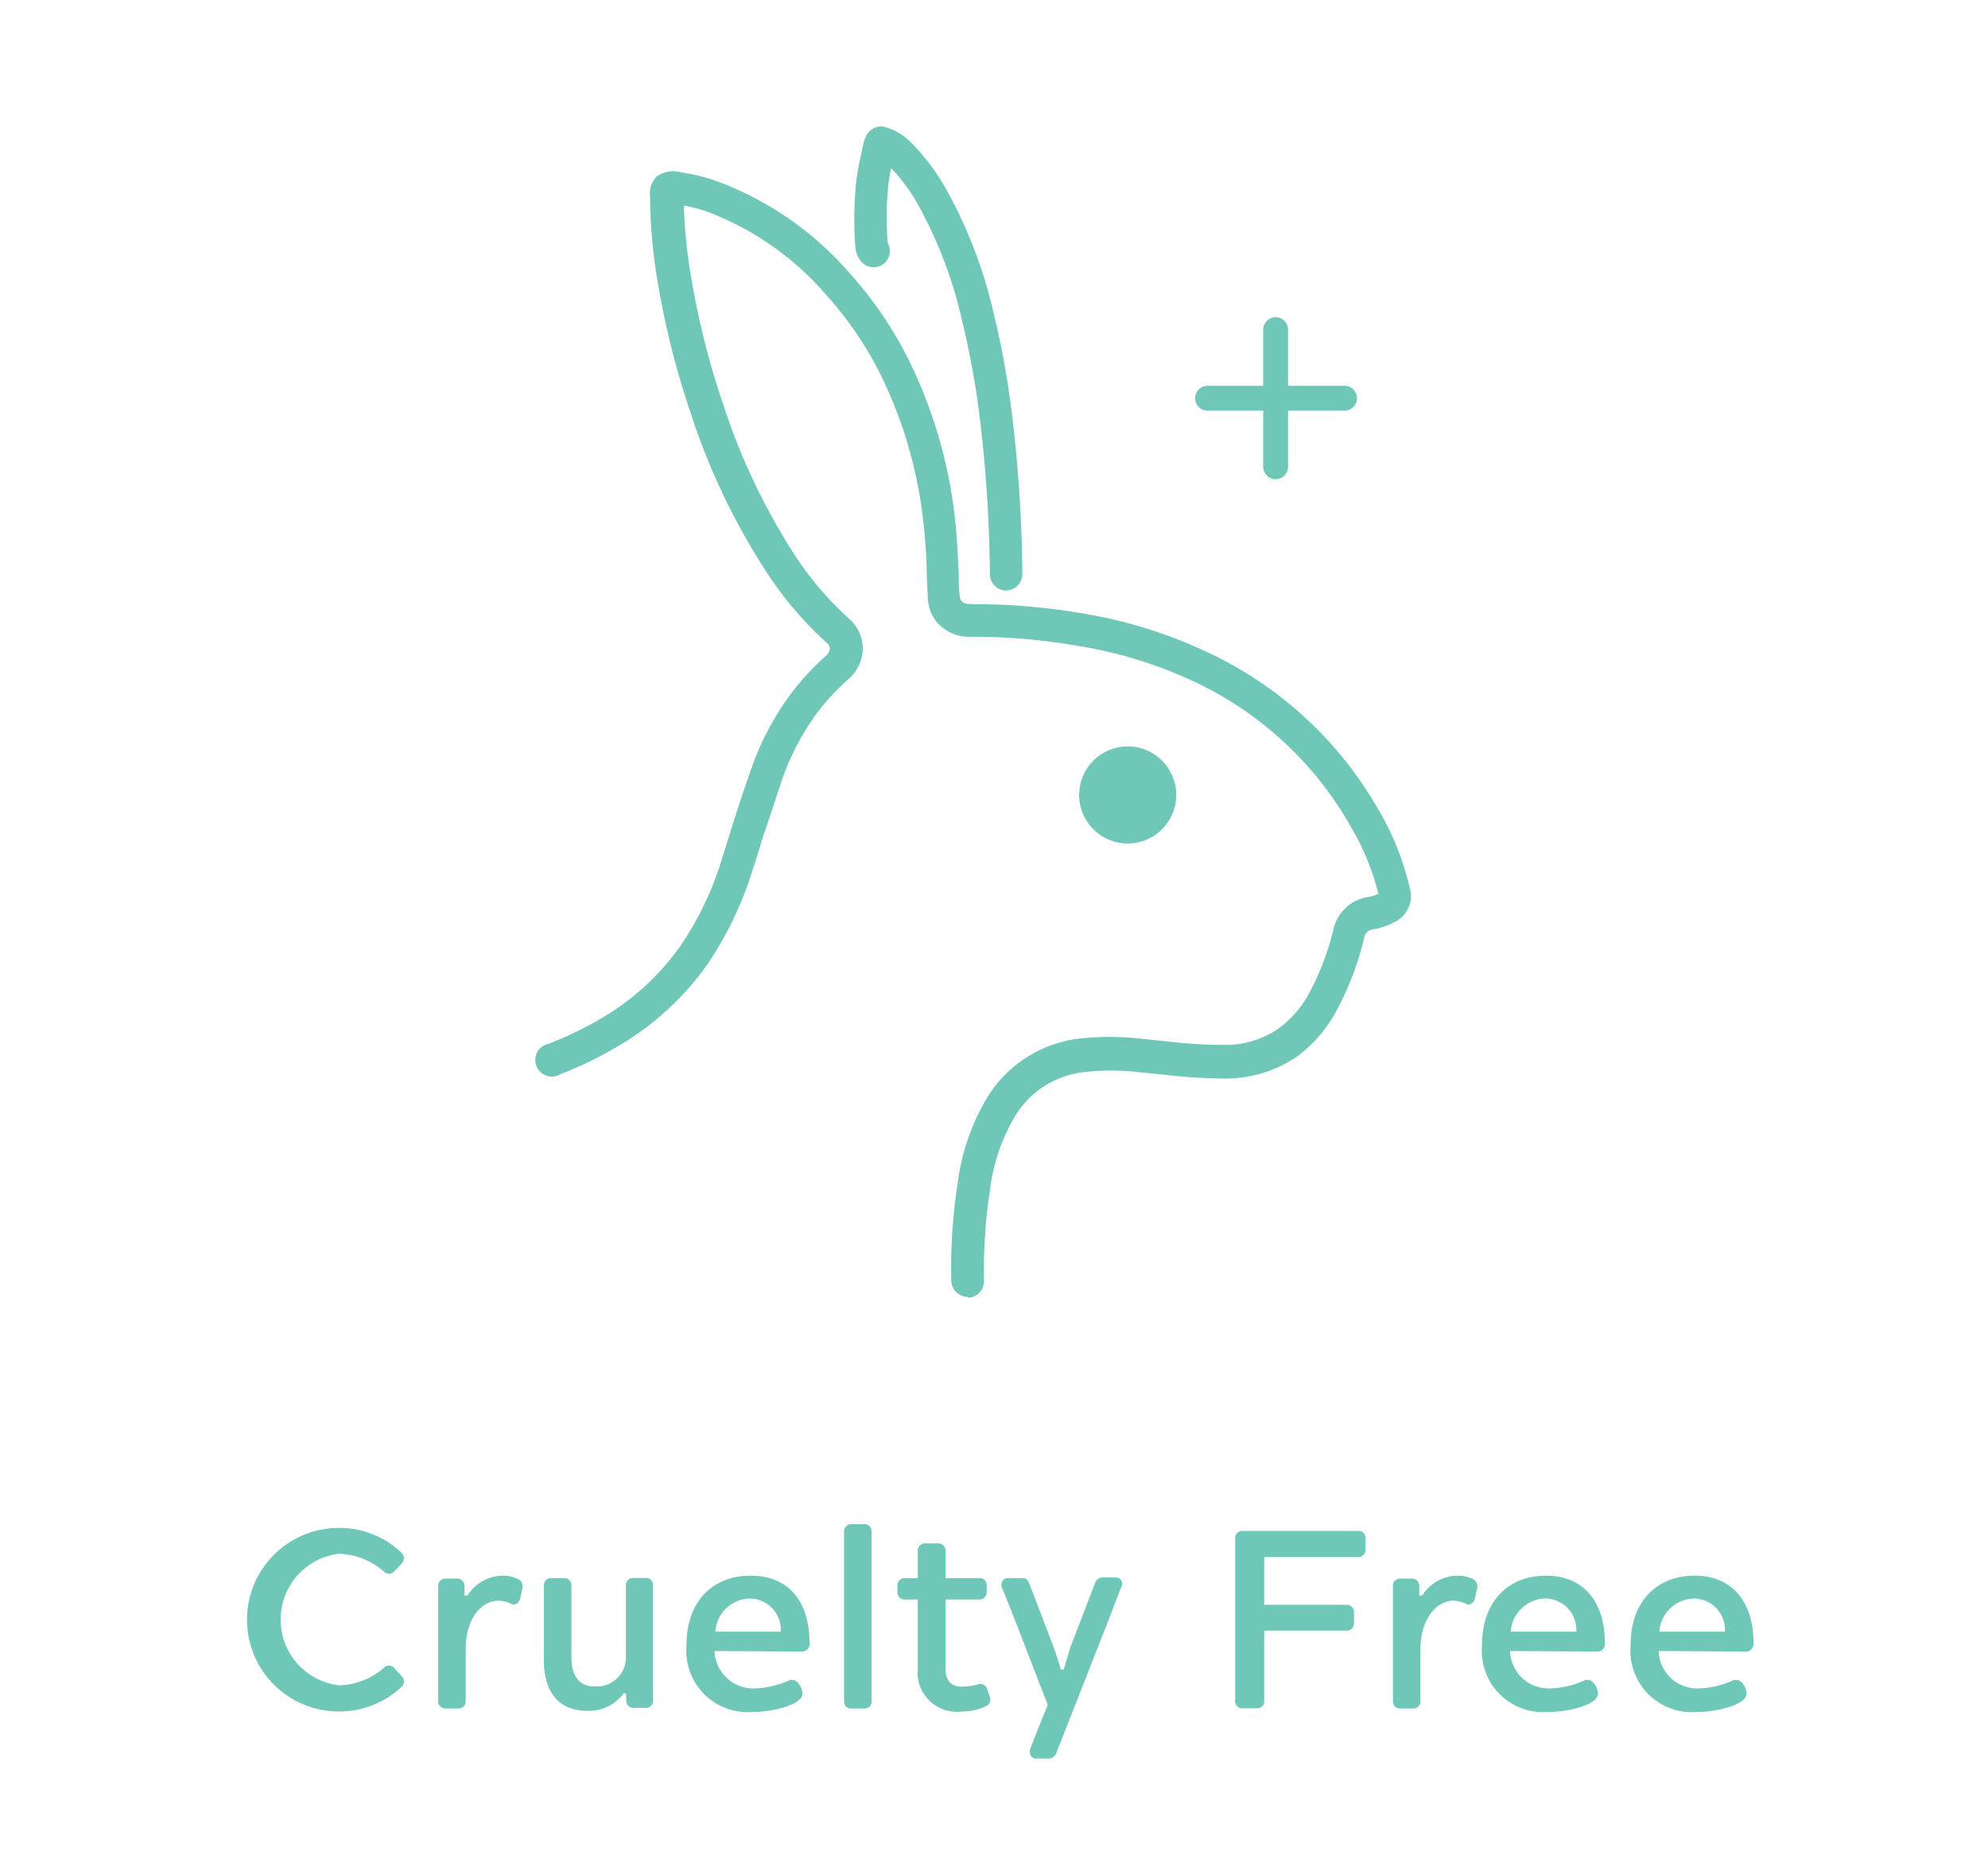 <svg id="Layer_1" data-name="Layer 1" xmlns="http://www.w3.org/2000/svg" viewBox="0 0 120 112"><defs><style>.cls-1{fill:#6fc8b7;}</style></defs><title>Cruelty-Free-Icon</title><path class="cls-1" d="M24.29,101.24a.44.44,0,0,1-.06.6,5.47,5.47,0,0,1-3.78,1.48,5.54,5.54,0,0,1,0-11.08,5.43,5.43,0,0,1,3.77,1.48.46.46,0,0,1,.07.62l-.51.54a.43.43,0,0,1-.6,0,4.27,4.27,0,0,0-2.73-1.08,4,4,0,0,0,0,7.94,4.2,4.2,0,0,0,2.73-1.07.43.43,0,0,1,.6,0Z"/><path class="cls-1" d="M31.22,95.3a.48.48,0,0,1,.32.53l-.14.68c-.06.24-.3.42-.49.33a2.09,2.09,0,0,0-.8-.21c-1.05,0-2,1.07-2,2.93v3.16a.42.42,0,0,1-.43.42h-.81a.42.42,0,0,1-.42-.42v-7a.42.42,0,0,1,.42-.42h.73a.43.43,0,0,1,.44.42v.6h.18a2.55,2.55,0,0,1,2.11-1.2A2.09,2.09,0,0,1,31.22,95.3Z"/><path class="cls-1" d="M32.83,100.22V95.69a.42.42,0,0,1,.43-.42h.81a.42.42,0,0,1,.42.42V100c0,1.17.44,1.81,1.44,1.81a1.76,1.76,0,0,0,1.85-1.63v-4.5a.42.42,0,0,1,.43-.42H39a.42.42,0,0,1,.42.42v7a.42.42,0,0,1-.42.42h-.76a.42.42,0,0,1-.44-.42v-.4l-.13-.09a2.58,2.58,0,0,1-2.12,1.09C33.77,103.32,32.83,102.2,32.83,100.22Z"/><path class="cls-1" d="M43.13,99.67a2.35,2.35,0,0,0,2.3,2.26,5.36,5.36,0,0,0,2.25-.51.3.3,0,0,1,.16,0c.35,0,.6.54.6.82,0,.68-1.81,1.11-3,1.11a3.71,3.71,0,0,1-4-4.06c0-2.59,1.56-4.17,3.87-4.17,2.06,0,3.56,1.28,3.56,4.14a.45.45,0,0,1-.44.44Zm0-1.17h4a1.89,1.89,0,0,0-1.91-2A2.14,2.14,0,0,0,43.18,98.5Z"/><path class="cls-1" d="M52.19,103.14h-.81a.41.41,0,0,1-.43-.42V92.45a.43.43,0,0,1,.43-.44h.81a.43.43,0,0,1,.42.44v10.27A.41.41,0,0,1,52.19,103.14Z"/><path class="cls-1" d="M55.4,100.73V96.56h-.79a.43.43,0,0,1-.44-.42v-.45a.43.43,0,0,1,.44-.42h.79V93.59a.43.43,0,0,1,.44-.42h.81a.42.42,0,0,1,.42.42v1.68h2.07a.42.42,0,0,1,.42.42v.45a.43.43,0,0,1-.42.42H57.07v4.12c0,.81.36,1.14,1,1.14a3.36,3.36,0,0,0,1-.15.44.44,0,0,1,.51.27l.18.53a.43.43,0,0,1-.23.52,3.26,3.26,0,0,1-1.47.33A2.37,2.37,0,0,1,55.4,100.73Z"/><path class="cls-1" d="M63.76,105.83a.49.49,0,0,1-.44.33h-.76a.36.36,0,0,1-.39-.38.45.45,0,0,1,0-.16c.27-.69.43-1.13,1.08-2.7-.92-2.33-1.8-4.7-2.79-7.13a.25.25,0,0,1,0-.15.36.36,0,0,1,.39-.37h.85c.33,0,.36.16.56.66l1.26,3.3c.27.7.46,1.38.51,1.56h.18c.19-.62.31-1.1.49-1.58l.26-.67c.34-.9.72-1.87,1.15-3a.49.49,0,0,1,.44-.31h.79a.37.37,0,0,1,.36.52C66.94,97.76,66.11,99.84,63.76,105.83Z"/><path class="cls-1" d="M82,92.42a.41.41,0,0,1,.42.42v.72A.43.43,0,0,1,82,94H76.31v2.88h5a.43.43,0,0,1,.42.41V98a.44.44,0,0,1-.42.44h-5v4.27a.42.42,0,0,1-.43.42H75a.42.42,0,0,1-.44-.42V92.84a.42.42,0,0,1,.44-.42Z"/><path class="cls-1" d="M88.85,95.3a.48.48,0,0,1,.32.53l-.14.68c-.06.24-.3.42-.49.33a2.09,2.09,0,0,0-.8-.21c-1,0-2,1.07-2,2.93v3.16a.42.42,0,0,1-.43.42h-.81a.42.42,0,0,1-.42-.42v-7a.42.42,0,0,1,.42-.42h.73a.43.43,0,0,1,.44.42v.6h.18a2.55,2.55,0,0,1,2.11-1.2A2.09,2.09,0,0,1,88.85,95.3Z"/><path class="cls-1" d="M91.15,99.67a2.33,2.33,0,0,0,2.29,2.26,5.32,5.32,0,0,0,2.25-.51.34.34,0,0,1,.17,0c.34,0,.6.54.6.82,0,.68-1.82,1.11-3,1.11a3.71,3.71,0,0,1-4-4.06c0-2.59,1.56-4.17,3.87-4.17,2,0,3.55,1.28,3.55,4.14a.45.45,0,0,1-.43.44Zm0-1.17h4a1.89,1.89,0,0,0-1.9-2A2.15,2.15,0,0,0,91.19,98.5Z"/><path class="cls-1" d="M100.12,99.67a2.33,2.33,0,0,0,2.29,2.26,5.32,5.32,0,0,0,2.25-.51.34.34,0,0,1,.17,0c.34,0,.6.54.6.82,0,.68-1.82,1.11-3,1.11a3.71,3.71,0,0,1-4-4.06c0-2.59,1.56-4.17,3.87-4.17,2,0,3.55,1.28,3.55,4.14a.45.45,0,0,1-.43.44Zm0-1.17h4a1.89,1.89,0,0,0-1.9-2A2.15,2.15,0,0,0,100.16,98.5Z"/><path class="cls-1" d="M58.42,78.29a1,1,0,0,1-1-1,33.15,33.15,0,0,1,.39-5.87,13.24,13.24,0,0,1,1.92-5.39,7.57,7.57,0,0,1,5.33-3.32,16.73,16.73,0,0,1,3.87,0l1.36.14a30.42,30.42,0,0,0,3.52.23,5.68,5.68,0,0,0,3.28-.93A6.28,6.28,0,0,0,79,60a15.81,15.81,0,0,0,1.48-3.86,2.54,2.54,0,0,1,2.18-2,2.17,2.17,0,0,0,.54-.19A14.79,14.79,0,0,0,81.59,50,21.16,21.16,0,0,0,72,41.11,26.38,26.38,0,0,0,65.12,39a37.34,37.34,0,0,0-6.43-.56,2.61,2.61,0,0,1-2.16-.9A2.51,2.51,0,0,1,56,36.05l-.06-1.3c0-1-.08-2-.17-2.93a26.88,26.88,0,0,0-2.09-8.07,21.57,21.57,0,0,0-3.81-5.95,17.78,17.78,0,0,0-7.12-5,9.67,9.67,0,0,0-1.47-.39,30.34,30.34,0,0,0,.47,4.51,48.09,48.09,0,0,0,1.91,7.51A38.66,38.66,0,0,0,48,33.55a19.63,19.63,0,0,0,3.26,3.81,2.38,2.38,0,0,1,.82,1.8A2.48,2.48,0,0,1,51.21,41a14.35,14.35,0,0,0-1.9,2.05,15.42,15.42,0,0,0-2.22,4.36c-.33,1-.65,2-1,3-.22.7-.43,1.4-.66,2.1a21.43,21.43,0,0,1-2.78,5.78,17.28,17.28,0,0,1-5.3,4.84,22.89,22.89,0,0,1-3.51,1.71,1,1,0,1,1-.72-1.83,21.91,21.91,0,0,0,3.22-1.56,15.22,15.22,0,0,0,4.7-4.3,19,19,0,0,0,2.52-5.25c.22-.69.44-1.38.65-2.08.32-1,.64-2,1-3a17,17,0,0,1,2.51-4.91,15.56,15.56,0,0,1,2.16-2.34.61.61,0,0,0,.21-.42.45.45,0,0,0-.17-.33,21.67,21.67,0,0,1-3.59-4.19,40.34,40.34,0,0,1-4.59-9.55,50.11,50.11,0,0,1-2-7.82,31.75,31.75,0,0,1-.5-5.27v-.15a1.42,1.42,0,0,1,.41-1.19,1.7,1.7,0,0,1,1.44-.25,11.44,11.44,0,0,1,2.27.57,19.68,19.68,0,0,1,7.91,5.5A23.56,23.56,0,0,1,55.44,23a28.71,28.71,0,0,1,2.24,8.66c.1,1,.15,2.05.19,3,0,.43,0,.86.06,1.29a.52.52,0,0,0,.12.34c.08.09.18.18.65.18a39.38,39.38,0,0,1,6.77.58,28.5,28.5,0,0,1,7.32,2.28,23.15,23.15,0,0,1,10.52,9.73,16.65,16.65,0,0,1,1.79,4.56,1.73,1.73,0,0,1-.94,2.05,4.2,4.2,0,0,1-1.22.43.61.61,0,0,0-.6.53A17.79,17.79,0,0,1,80.68,61a8.29,8.29,0,0,1-2.44,2.82,7.72,7.72,0,0,1-4.38,1.29,33,33,0,0,1-3.76-.25l-1.33-.13a14.32,14.32,0,0,0-3.4,0,5.59,5.59,0,0,0-4,2.49,11.31,11.31,0,0,0-1.61,4.6,31.13,31.13,0,0,0-.36,5.52,1,1,0,0,1-1,1Zm2.26-42.64h0a1,1,0,0,1-.93-1v-.09a83.69,83.69,0,0,0-.55-8.84,50.7,50.7,0,0,0-1.1-6.25,26.38,26.38,0,0,0-2.58-6.92,10.79,10.79,0,0,0-1.73-2.4c-.06.32-.12.63-.16.94a19.71,19.71,0,0,0-.05,3.57,1,1,0,0,1-.2,1.24A1,1,0,0,1,52,15.81a1.55,1.55,0,0,1-.37-.91,22.09,22.09,0,0,1,.06-4,16,16,0,0,1,.3-1.62l.12-.58a2.11,2.11,0,0,1,.14-.41,1,1,0,0,1,1.2-.62,3.79,3.79,0,0,1,1.61,1,13.22,13.22,0,0,1,2.19,3A28.44,28.44,0,0,1,60,19a52.22,52.22,0,0,1,1.14,6.48,84.65,84.65,0,0,1,.57,9c0,.07,0,.13,0,.2A1,1,0,0,1,60.68,35.65ZM53.54,14.78Zm-.11-.27Z"/><path class="cls-1" d="M65.14,48a2.93,2.93,0,1,1,2.91,2.92A2.93,2.93,0,0,1,65.14,48Z"/><path class="cls-1" d="M81.16,24.79H72.89a.75.75,0,0,1,0-1.5h8.27a.75.75,0,0,1,0,1.5Z"/><path class="cls-1" d="M77,28.93a.76.76,0,0,1-.75-.75V19.9a.75.75,0,0,1,1.5,0v8.28A.75.75,0,0,1,77,28.93Z"/></svg>